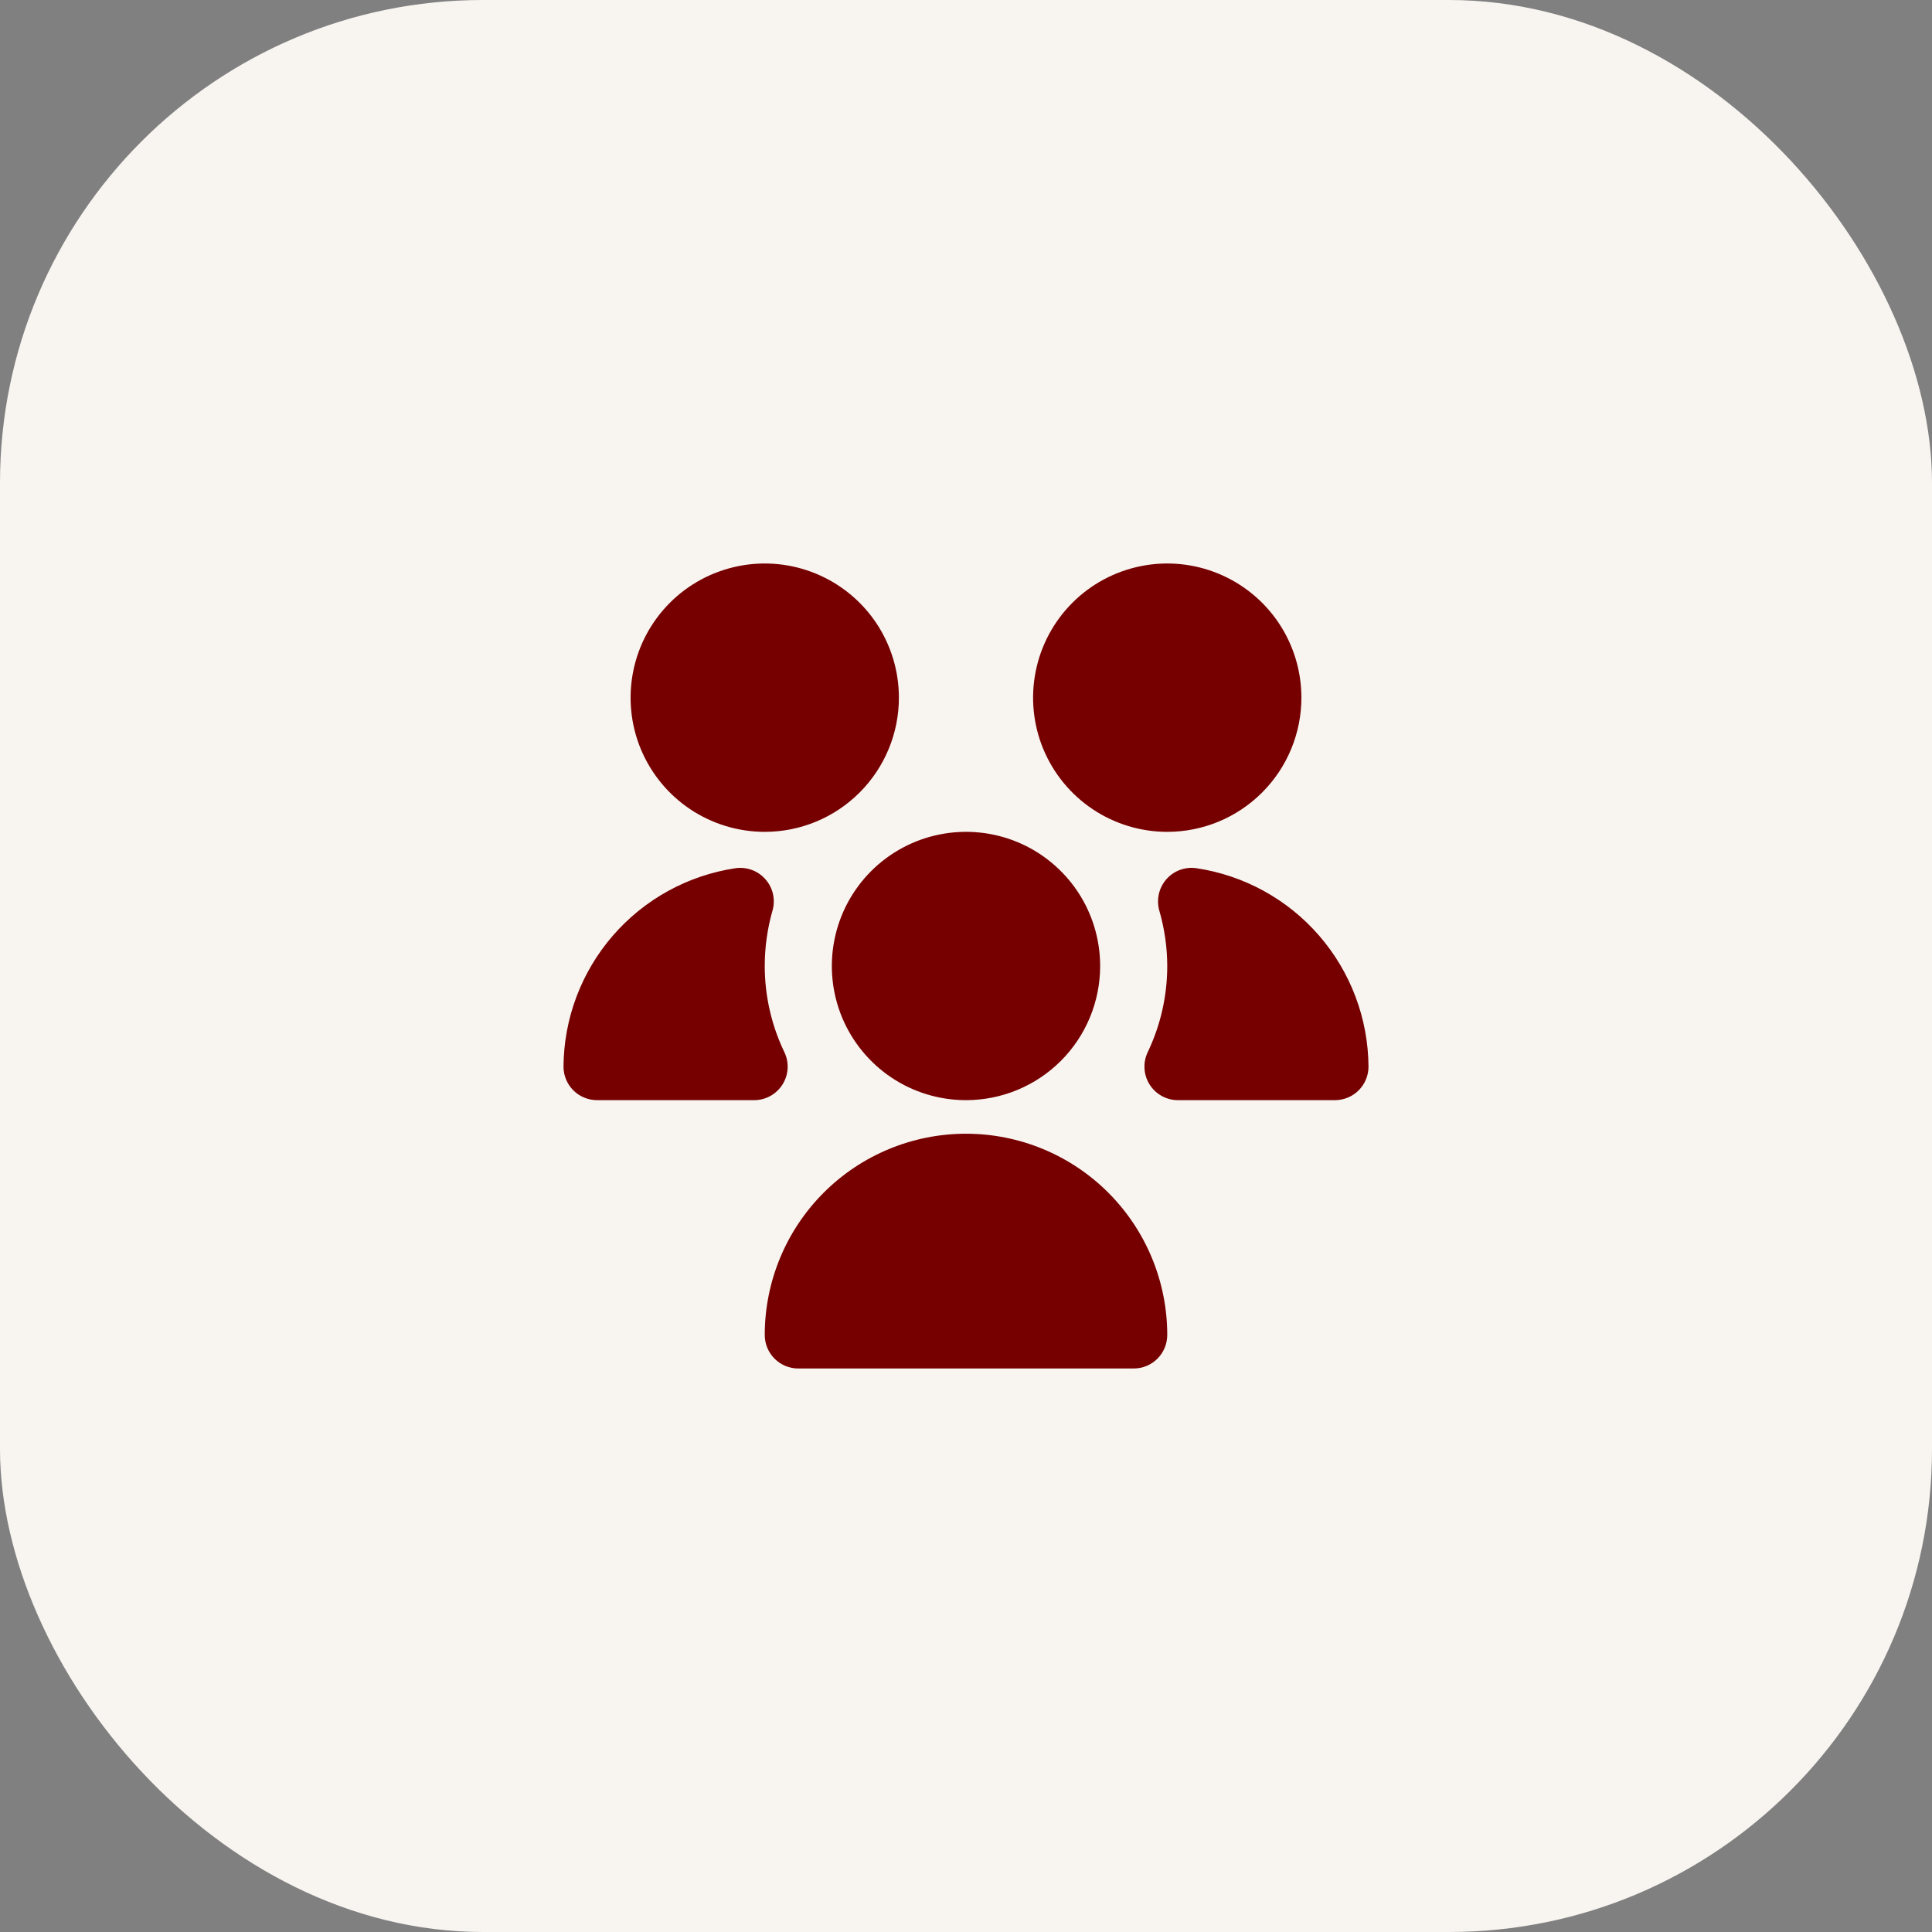 <svg width="48" height="48" viewBox="0 0 48 48" fill="none" xmlns="http://www.w3.org/2000/svg">
<rect x="0" y="0" width="48" height="48" fill="#808080" stroke="none"/>
<rect width="48" height="48" rx="12" fill="#F8F5F1"/>
<g clip-path="url(#clip0_196_8928)">
<path d="M24 27.333C23.341 27.333 22.696 27.138 22.148 26.772C21.6 26.405 21.173 25.885 20.92 25.276C20.668 24.666 20.602 23.996 20.731 23.35C20.859 22.703 21.177 22.109 21.643 21.643C22.109 21.177 22.703 20.859 23.35 20.731C23.996 20.602 24.666 20.668 25.276 20.92C25.885 21.173 26.405 21.6 26.772 22.148C27.138 22.696 27.333 23.341 27.333 24C27.333 24.884 26.982 25.732 26.357 26.357C25.732 26.982 24.884 27.333 24 27.333ZM18.736 27.333H14.833C14.612 27.333 14.4 27.245 14.244 27.089C14.088 26.933 14 26.721 14 26.5C14.008 25.303 14.443 24.149 15.227 23.245C16.011 22.341 17.092 21.747 18.276 21.57C18.413 21.551 18.553 21.566 18.684 21.615C18.814 21.663 18.929 21.744 19.02 21.849C19.112 21.953 19.175 22.079 19.205 22.215C19.235 22.351 19.231 22.491 19.192 22.625C19.065 23.072 19 23.535 19 24C19 24.741 19.167 25.473 19.488 26.142C19.549 26.268 19.576 26.409 19.568 26.549C19.56 26.689 19.516 26.825 19.441 26.944C19.366 27.063 19.263 27.161 19.14 27.229C19.017 27.297 18.879 27.333 18.738 27.333H18.736ZM28.167 34H19.833C19.612 34 19.4 33.912 19.244 33.756C19.088 33.6 19 33.388 19 33.167C19 31.841 19.527 30.569 20.465 29.631C21.402 28.694 22.674 28.167 24 28.167C25.326 28.167 26.598 28.694 27.535 29.631C28.473 30.569 29 31.841 29 33.167C29 33.388 28.912 33.6 28.756 33.756C28.6 33.912 28.388 34 28.167 34ZM29 20.667C28.341 20.667 27.696 20.471 27.148 20.105C26.6 19.739 26.173 19.218 25.92 18.609C25.668 18 25.602 17.33 25.731 16.683C25.859 16.036 26.177 15.443 26.643 14.976C27.109 14.51 27.703 14.193 28.35 14.064C28.996 13.935 29.666 14.001 30.276 14.254C30.885 14.506 31.405 14.933 31.772 15.481C32.138 16.03 32.333 16.674 32.333 17.333C32.333 18.217 31.982 19.065 31.357 19.69C30.732 20.316 29.884 20.667 29 20.667ZM19 20.667C18.341 20.667 17.696 20.471 17.148 20.105C16.6 19.739 16.173 19.218 15.92 18.609C15.668 18 15.602 17.33 15.731 16.683C15.859 16.036 16.177 15.443 16.643 14.976C17.109 14.51 17.703 14.193 18.35 14.064C18.996 13.935 19.666 14.001 20.276 14.254C20.885 14.506 21.405 14.933 21.772 15.481C22.138 16.03 22.333 16.674 22.333 17.333C22.333 18.217 21.982 19.065 21.357 19.69C20.732 20.316 19.884 20.667 19 20.667ZM33.167 27.333H29.264C29.124 27.333 28.986 27.297 28.863 27.229C28.74 27.161 28.636 27.063 28.561 26.944C28.486 26.825 28.443 26.689 28.435 26.549C28.426 26.409 28.454 26.268 28.514 26.142C28.834 25.473 29 24.741 29 24C28.999 23.535 28.932 23.072 28.803 22.625C28.765 22.491 28.761 22.35 28.791 22.214C28.821 22.078 28.885 21.952 28.976 21.847C29.068 21.742 29.184 21.661 29.315 21.613C29.446 21.565 29.586 21.55 29.724 21.57C30.908 21.747 31.989 22.341 32.773 23.245C33.557 24.149 33.992 25.303 34 26.5C34 26.721 33.912 26.933 33.756 27.089C33.6 27.245 33.388 27.333 33.167 27.333Z" fill="#760000"/>
</g>
<defs>
<clipPath id="clip0_196_8928">
<rect width="20" height="20" fill="white" transform="translate(14 14)"/>
</clipPath>
</defs>
</svg>
